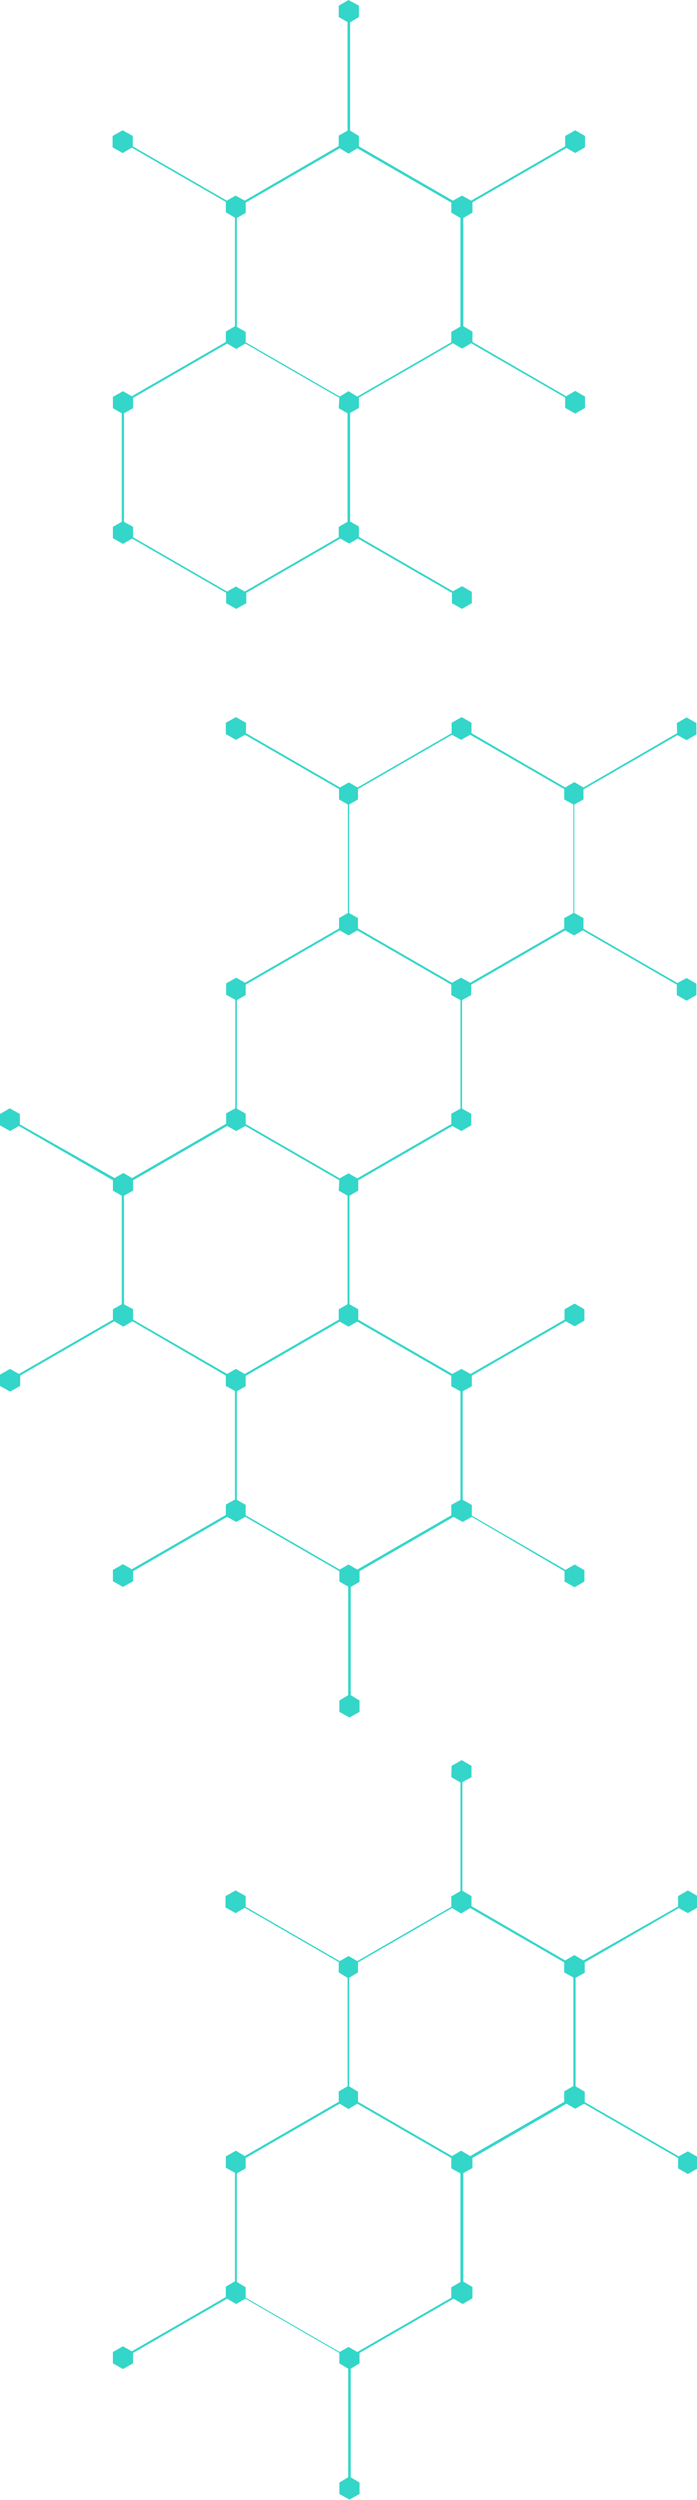 <?xml version="1.0" encoding="UTF-8"?> <!-- Generator: Adobe Illustrator 27.0.0, SVG Export Plug-In . SVG Version: 6.00 Build 0) --> <svg xmlns="http://www.w3.org/2000/svg" xmlns:xlink="http://www.w3.org/1999/xlink" id="_Слой_1" x="0px" y="0px" viewBox="0 0 221 792.4" style="enable-background:new 0 0 221 792.4;" xml:space="preserve"> <style type="text/css"> .st0{fill:#33D6C9;} </style> <path class="st0" d="M143.1,67.4l2.9,1.7v34.4l-2.9,1.7v3.3l-29.8,17.2l-2.8-1.7l-2.8,1.7l-29.8-17.2v-3.3l-2.8-1.6V69.1l2.8-1.6 v-3.3L107.7,47l2.8,1.7l2.8-1.7l29.8,17.2V67.4L143.1,67.4z M107.4,129.4l2.8,1.6v34.4l-2.8,1.6v3.3l-29.8,17.2l-2.8-1.6l-2.8,1.6 l-29.8-17.2v-3.3l-2.9-1.6v-34.4l2.9-1.6v-3.3l29.8-17.2l2.9,1.7l2.9-1.7l29.8,17.2L107.4,129.4L107.4,129.4z M107.4,1.8v3.6 l2.8,1.6v34.4l-2.8,1.6v3.3L77.6,63.6L74.7,62l-2.8,1.6L42.1,46.4v-3.3l-3.2-1.8l-3.2,1.8v3.6l3.2,1.8l2.9-1.7l29.8,17.2v3.3 l2.9,1.7v34.4l-2.9,1.7v3.3l-29.8,17.2l-2.8-1.6l-3.2,1.8v3.6l2.8,1.6v34.4l-2.8,1.6v3.6l3.2,1.8l2.9-1.7l29.8,17.2v3.3l3.2,1.8 l3.2-1.8v-3.3l29.8-17.2l2.8,1.6l2.8-1.6l29.8,17.2v3.3l3.2,1.8l3.1-1.8v-3.6l-3.1-1.8l-2.9,1.6l-29.8-17.2v-3.3l-2.8-1.6v-34.4 l2.8-1.6v-3.3l29.8-17.2l2.9,1.7l2.9-1.7l29.8,17.2v3.3l3.2,1.8l3.1-1.8v-3.6l-3.1-1.8l-2.9,1.7l-29.7-17.2v-3.3l-2.9-1.7V69.1 l2.9-1.7v-3.3l29.8-17.2l2.8,1.6l3.1-1.8v-3.6l-3.1-1.8l-3.2,1.8v3.3l-29.8,17.2l-2.9-1.6l-2.9,1.6l-29.8-17.2v-3.3l-2.8-1.7V7.1 l2.8-1.7V1.8L110.5,0L107.4,1.8L107.4,1.8z"></path> <path class="st0" d="M178.9,253.4l2.9,1.6v34.4l-2.9,1.6v3.3l-29.8,17.2l-2.9-1.6l-2.9,1.6l-29.8-17.2v-3.3l-2.8-1.6v-34.4l2.8-1.6 v-3.3l29.8-17.2l2.9,1.6l2.9-1.6l29.8,17.2L178.9,253.4L178.9,253.4z M143.1,315.4l2.9,1.6v34.4l-2.9,1.6v3.3l-29.8,17.2l-2.8-1.6 l-2.8,1.6l-29.8-17.2v-3.3l-2.8-1.6V317l2.8-1.6v-3.3l29.8-17.2l2.8,1.6l2.8-1.6l29.8,17.2V315.4L143.1,315.4z M107.4,377.4l2.8,1.6 v34.4l-2.8,1.6v3.3l-29.8,17.2l-2.8-1.6l-2.8,1.6l-29.8-17.2v-3.3l-2.9-1.6V379l2.9-1.6v-3.3l29.8-17.2l2.9,1.6l2.9-1.6l29.8,17.2 L107.4,377.4L107.4,377.4z M143.1,439.4l2.9,1.6v34.4l-2.9,1.6v3.3l-29.8,17.2l-2.8-1.6l-2.8,1.6l-29.8-17.2v-3.3l-2.8-1.6V441 l2.8-1.6v-3.3l29.8-17.2l2.8,1.6l2.8-1.6l29.8,17.2V439.4L143.1,439.4z M214.7,232.4L185,249.6l-2.9-1.7l-2.9,1.7l-29.7-17.2v-3.3 l-3.1-1.8l-3.2,1.8v3.3l-29.8,17.2l-2.8-1.6l-2.8,1.6l-29.8-17.2v-3.3l-3.2-1.8l-3.2,1.8v3.6l3.2,1.8l2.9-1.6l29.8,17.2v3.3l2.8,1.6 v34.4l-2.8,1.6v3.3l-29.8,17.2l-2.8-1.6l-3.2,1.8v3.6l2.9,1.6v34.4l-2.9,1.6v3.3l-29.8,17.2l-2.8-1.6l-2.8,1.6L6.3,356.4v-3.3 l-3.2-1.8L0,353.1v3.6l3.2,1.8l2.8-1.6l29.8,17.2v3.3l2.8,1.6v34.4l-2.8,1.6v3.3L6,435.5l-2.8-1.6L0,435.7v3.6l3.2,1.8l3.2-1.8v-3.3 l29.8-17.2l2.9,1.7l2.9-1.7L71.6,436v3.3l2.9,1.6v34.4l-2.9,1.6v3.3l-29.8,17.2l-2.8-1.6l-3.2,1.8v3.6l3.2,1.8l3.2-1.8V498 l29.8-17.2l2.9,1.6l2.9-1.6l29.8,17.2v3.3l2.8,1.6v34.4l-2.8,1.7v3.6l3.2,1.8l3.2-1.8V539l-2.8-1.7V503l2.8-1.6V498l29.8-17.2 l2.9,1.6l2.9-1.6L179,498v3.3l3.2,1.8l3.1-1.8v-3.6l-3.1-1.8l-2.9,1.7l-29.7-17.2V477l-2.9-1.6V441l2.9-1.6V436l29.8-17.2l2.8,1.6 l3.1-1.8V415l-3.1-1.8L179,415v3.3l-29.8,17.2l-2.9-1.6l-2.9,1.6l-29.8-17.2V415l-2.8-1.6V379l2.8-1.6v-3.3l29.8-17.2l2.9,1.6 l3.1-1.8V353l-2.9-1.6V317l2.9-1.6v-3.3l29.8-17.2l2.8,1.6l2.8-1.6l29.8,17.2v3.3l3.1,1.8l3.1-1.8v-3.6l-3.1-1.8l-2.9,1.6 l-29.8-17.2V291l-2.9-1.6V255l2.9-1.6v-3.2l29.8-17.2l2.9,1.6l3.1-1.8v-3.6l-3.1-1.8l-3.1,1.8L214.7,232.4L214.7,232.4z"></path> <path class="st0" d="M178.9,625.2l2.9,1.6v34.4l-2.9,1.7v3.3l-29.8,17.2l-2.9-1.7l-2.9,1.7l-29.8-17.2V663l-2.8-1.7v-34.4l2.8-1.7 V622l29.8-17.2l2.9,1.7l2.9-1.7l29.8,17.2L178.9,625.2L178.9,625.2z M143.1,687.3l2.9,1.6v34.4l-2.9,1.7v3.3l-29.8,17.2l-2.8-1.6 l-2.8,1.6l-29.8-17.2V725l-2.8-1.7v-34.4l2.8-1.6V684l29.8-17.2l2.8,1.7l2.8-1.7l29.8,17.2V687.3L143.1,687.3z M143.1,563.3l2.9,1.7 v34.4l-2.9,1.7v3.3l-29.8,17.2l-2.8-1.6l-2.8,1.6l-29.8-17.2V601l-3.2-1.8l-3.2,1.8v3.6l3.2,1.8l2.9-1.7l29.8,17.2v3.3l2.8,1.7v34.4 l-2.8,1.6v3.3l-29.8,17.2l-2.8-1.7l-3.2,1.8v3.6l2.9,1.6v34.4l-2.9,1.7v3.3l-29.8,17.2l-2.8-1.6l-3.2,1.8v3.6l3.2,1.8l3.2-1.8v-3.3 l29.8-17.2l2.9,1.7l2.9-1.7l29.8,17.2v3.3l2.8,1.7v34.4l-2.8,1.7v3.6l3.2,1.8l3.2-1.8v-3.6l-2.8-1.7v-34.4l2.8-1.7v-3.3l29.8-17.2 l2.9,1.7l3.1-1.8v-3.6l-2.9-1.7v-34.4l2.9-1.6V684l29.8-17.2l2.8,1.6l2.8-1.6l29.8,17.2v3.3l3.1,1.8l3.1-1.8v-3.6l-3.1-1.8l-2.9,1.6 l-29.8-17.2v-3.3l-2.9-1.7v-34.4l2.9-1.6V622l29.8-17.2l2.9,1.6l3.1-1.8v-3.6l-3.1-1.8l-3.1,1.8v3.3L185,621.4l-2.9-1.7l-2.9,1.7 l-29.7-17.2V601l-2.9-1.7v-34.4l2.9-1.6v-3.6l-3.1-1.8l-3.2,1.8L143.1,563.3L143.1,563.3z"></path> </svg> 